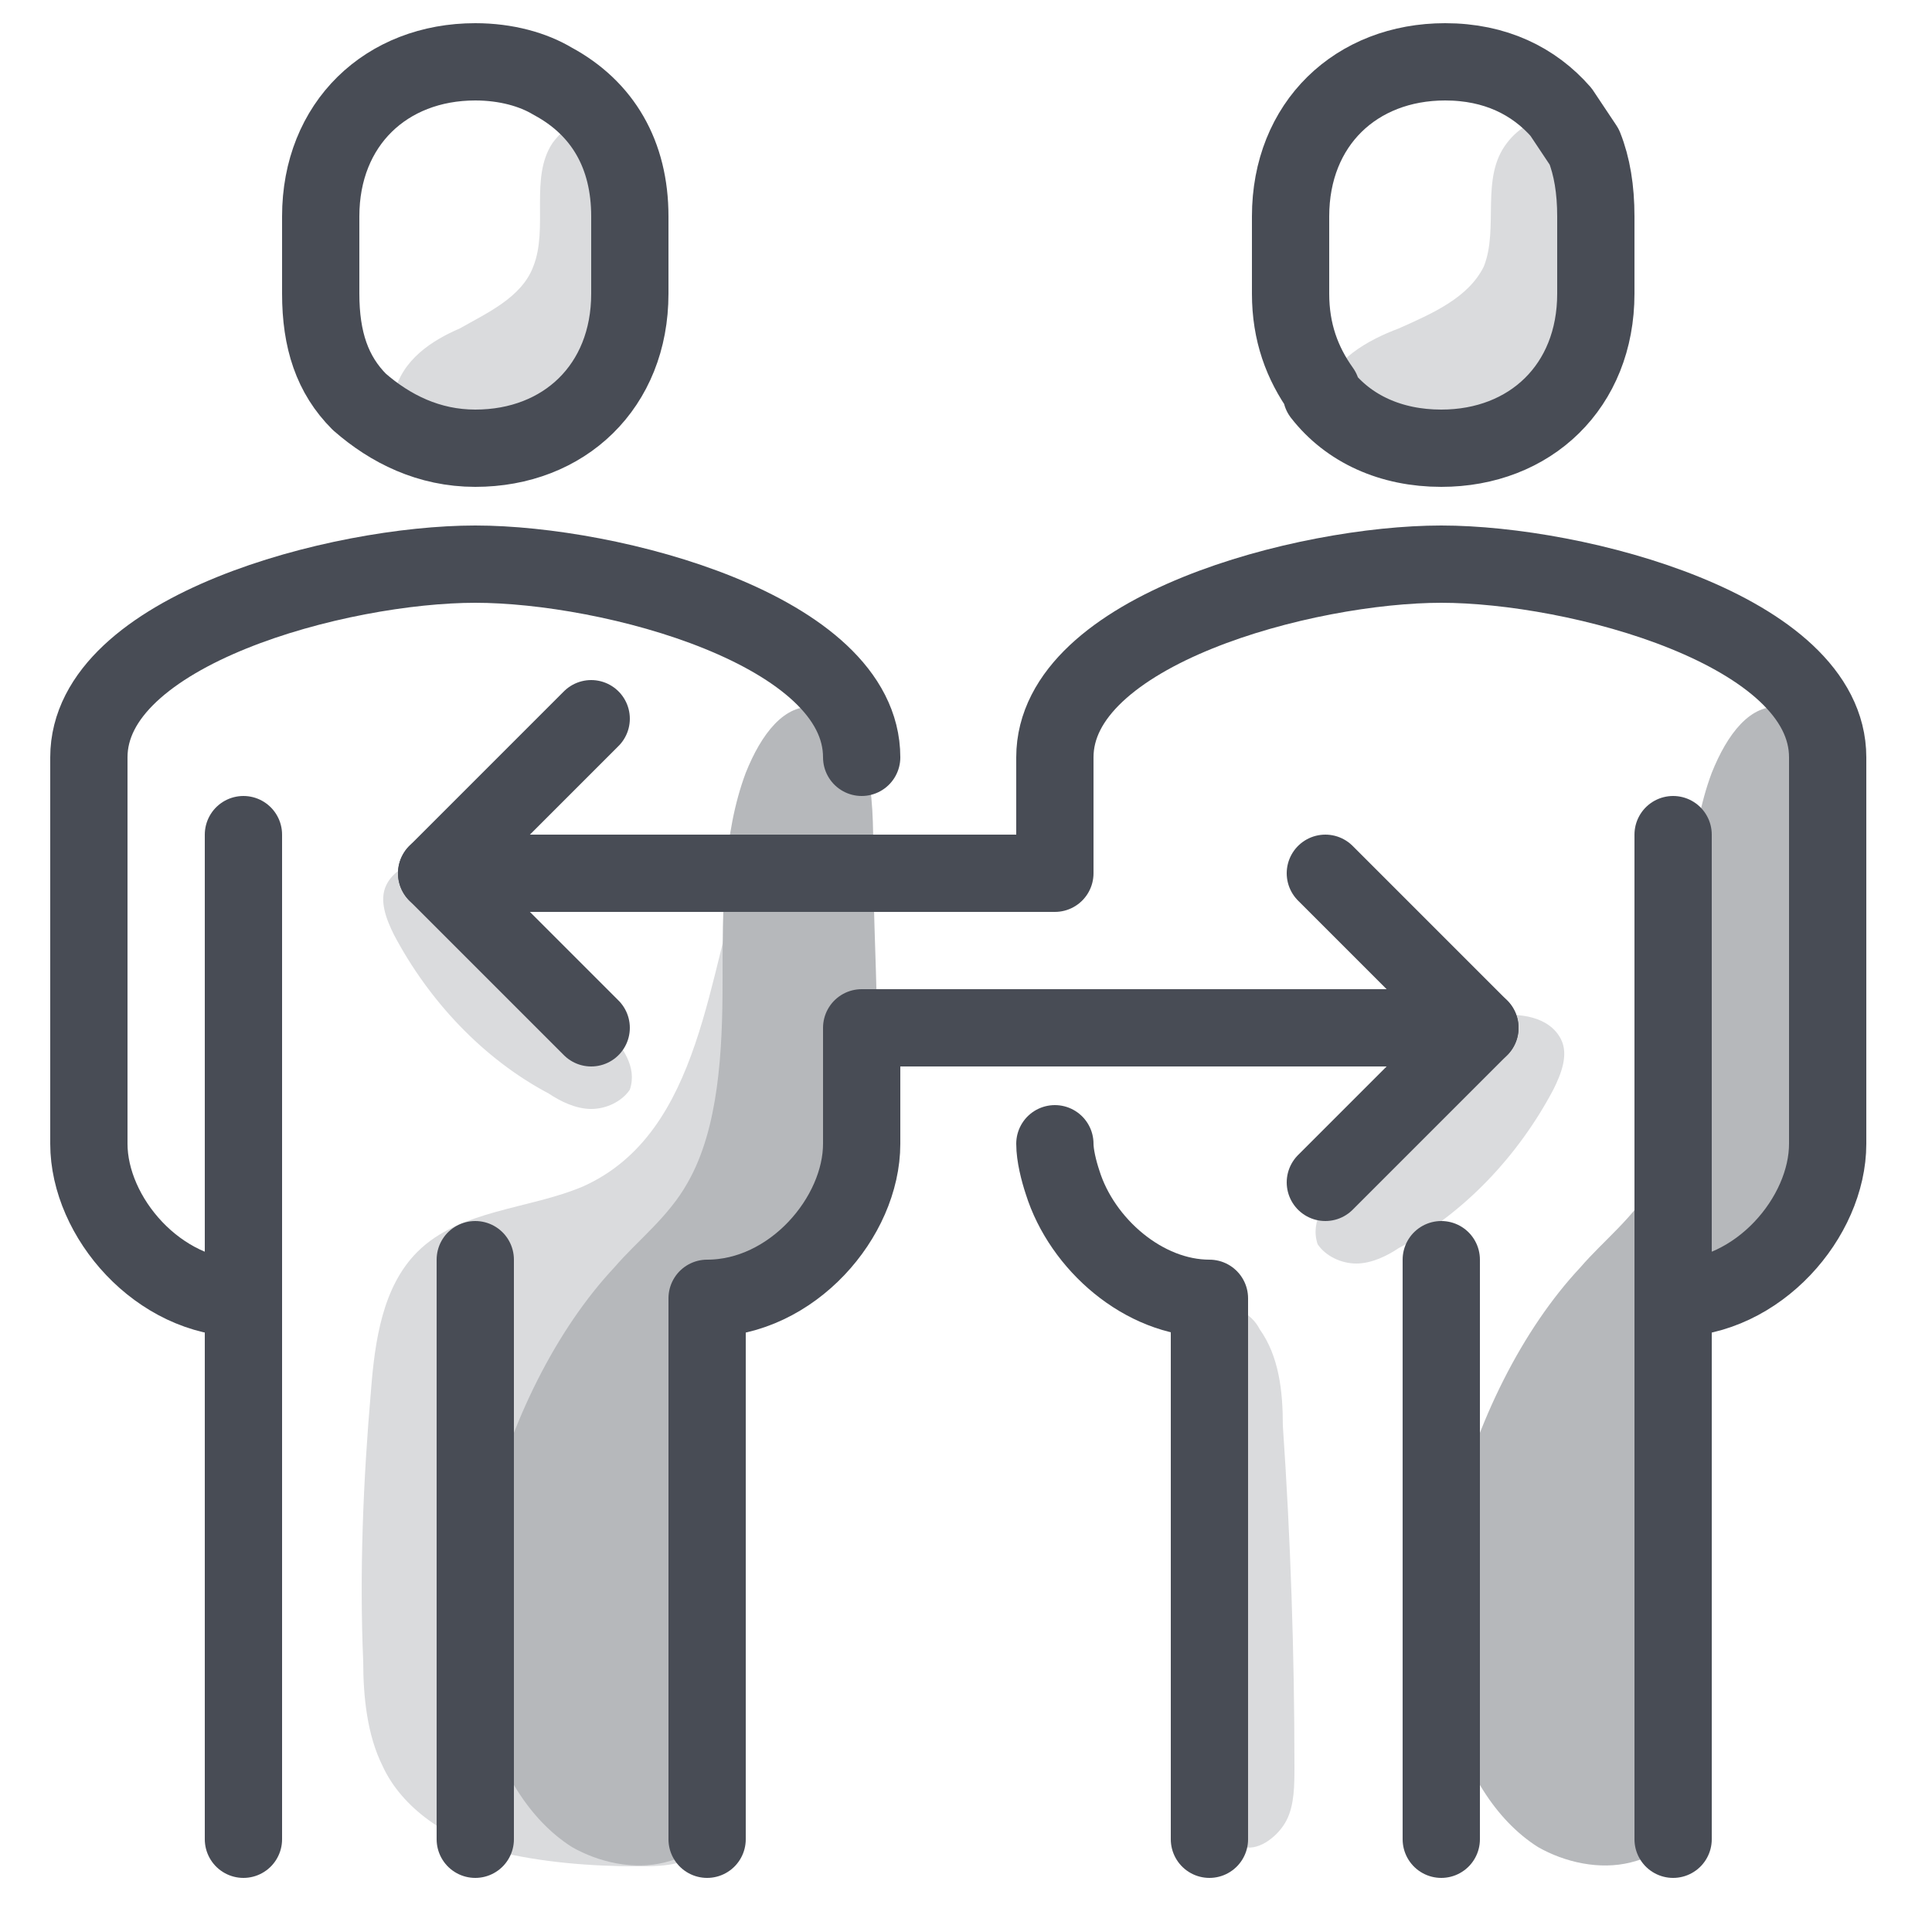 <?xml version="1.0" encoding="utf-8"?>
<!-- Generator: Adobe Illustrator 25.0.1, SVG Export Plug-In . SVG Version: 6.00 Build 0)  -->
<svg version="1.1" id="icons" xmlns="http://www.w3.org/2000/svg" xmlns:xlink="http://www.w3.org/1999/xlink" x="0px" y="0px"
	 viewBox="0 0 50 50" style="enable-background:new 0 0 50 50;" xml:space="preserve">
<style type="text/css">
	.st0{fill:#EDEDEE;}
	.st1{fill:#DADBDD;}
	.st2{fill:#A0A2A6;}
	.st3{fill:#B6B8BB;}
	.st4{fill:none;stroke:#484C55;stroke-width:2;stroke-linecap:round;stroke-linejoin:round;stroke-miterlimit:10;}
	.st5{fill:#F0F1F1;}
	.st6{fill:#FFFFFF;}
	.st7{fill:none;stroke:#484C55;stroke-width:1.5;stroke-linecap:round;stroke-linejoin:round;stroke-miterlimit:10;}
	.st8{fill:none;stroke:#484C55;stroke-width:2;stroke-linecap:round;stroke-miterlimit:10;}
	.st9{fill:none;stroke:#484C55;stroke-width:2;stroke-linejoin:round;stroke-miterlimit:10;}
	.st10{fill:none;stroke:#484C55;stroke-width:1.5;stroke-linejoin:round;stroke-miterlimit:10;}
</style>
<g>
	<path class="st1" d="M32.6,34.4c0.5,0.7,0.6,1.6,0.6,2.5c0.2,2.9,0.3,5.9,0.3,8.8c0,0.5,0,1-0.2,1.4c-0.2,0.4-0.7,0.8-1.1,0.7
		c-0.4-0.1-0.7-0.4-0.8-0.7c-0.1-0.4-0.1-0.7-0.1-1.1c0-3,0-5.9,0-8.9c0-0.5,0-1-0.1-1.5c-0.1-0.5-0.4-1-0.6-1.4
		c-0.1-0.3-0.3-0.2,0-0.4c0.2-0.1,0.5,0,0.7,0C31.9,33.7,32.4,34,32.6,34.4z"/>
	<path class="st1" d="M19.8,25.9c0.2-0.3,0.2-0.6,0.1-0.9c-0.2-0.3,0.8-4.8,0.4-4.8c-0.4,0.1-0.8,1.7-1,2.1c-1,2.8-1.1,7-4.2,8.4
		c-1.4,0.6-3.2,0.6-4.3,1.7c-0.9,0.9-1.1,2.3-1.2,3.6c-0.2,2.3-0.3,4.7-0.2,7c0,0.9,0.1,1.9,0.5,2.7c0.5,1.1,1.7,1.9,2.9,2.2
		s2.5,0.4,3.7,0.4c0.5,0,1.1,0,1.5-0.3c0.4-0.3,0.5-0.9,0.6-1.4c0.5-4.5-0.8-9.1,0.4-13.4c0.3-1.2,0.9-2.4,1.1-3.7
		c0.3-1.3,0.3-2.6-0.4-3.8"/>
	<path class="st1" d="M13.6,22.5c-0.6,0.2-1.3-0.1-1.9-0.2c-0.6-0.1-1.4,0-1.7,0.6c-0.2,0.4,0,0.9,0.2,1.3c0.9,1.7,2.3,3.2,4,4.1
		c0.3,0.2,0.7,0.4,1.1,0.4s0.8-0.2,1-0.5c0.2-0.6-0.2-1.1-0.6-1.6c-1-1.1-1.9-2.4-2.4-3.9"/>
	<path class="st1" d="M36.8,26.5c0.6,0.2,1.3-0.1,1.9-0.2c0.6-0.1,1.4,0,1.7,0.6c0.2,0.4,0,0.9-0.2,1.3c-0.9,1.7-2.3,3.2-4,4.1
		c-0.3,0.2-0.7,0.4-1.1,0.4c-0.4,0-0.8-0.2-1-0.5c-0.2-0.6,0.2-1.1,0.6-1.6c1-1.1,1.9-2.4,2.4-3.9"/>
	<path class="st3" d="M18.6,45.1c0-1-0.1-2-0.1-3c0-1.2-0.1-2.4-0.1-3.5c0-1.1-0.3-2.3,0-3.4c0.3-1,0.7-2.1,1.6-2.8
		c0.4-0.4,0.9-0.7,1.2-1c1-1,1.5-3.1,1.5-4.5c0-1.6-0.1-3.1-0.1-4.7c0-0.8,0-1.7-0.2-2.4c-0.2-0.8-0.7-1.4-1.3-1.5
		c-0.8-0.1-1.4,0.7-1.8,1.7c-0.6,1.6-0.6,3.5-0.6,5.4c0,1.8-0.1,3.8-0.9,5.2c-0.5,0.9-1.3,1.5-1.9,2.2c-1.5,1.6-2.7,4-3.3,6.5
		c-0.4,1.6-0.5,3.3-0.1,4.9c0.4,1.6,1.2,2.9,2.3,3.6c0.7,0.4,1.6,0.6,2.4,0.4c0.4-0.1,0.9-0.3,1.2-0.6C18.9,47,18.7,45.9,18.6,45.1
		C18.6,45.1,18.6,45.1,18.6,45.1z"/>
	<path class="st3" d="M43.6,45.1c0-1-0.1-2-0.1-3c0-1.2-0.1-2.4-0.1-3.5c0-1.1-0.3-2.3,0-3.4c0.3-1,0.7-2.1,1.6-2.8
		c0.4-0.4,0.9-0.7,1.2-1c1-1,1.5-3.1,1.5-4.5c0-1.6-0.1-3.1-0.1-4.7c0-0.8,0-1.7-0.2-2.4c-0.2-0.8-0.7-1.4-1.3-1.5
		c-0.8-0.1-1.4,0.7-1.8,1.7c-0.6,1.6-0.6,3.5-0.6,5.4c0,1.8-0.1,3.8-0.9,5.2c-0.5,0.9-1.3,1.5-1.9,2.2c-1.5,1.6-2.7,4-3.3,6.5
		c-0.4,1.6-0.5,3.3-0.1,4.9c0.4,1.6,1.2,2.9,2.3,3.6c0.7,0.4,1.6,0.6,2.4,0.4c0.4-0.1,0.9-0.3,1.2-0.6C43.9,47,43.7,45.9,43.6,45.1
		C43.6,45.1,43.6,45.1,43.6,45.1z"/>
	<path class="st1" d="M41.3,5.6v2c0,2.4-1.7,4-4,4c-1.3,0-2.4-0.5-3.1-1.4c0.3-0.9,1.2-1.4,2-1.7c0.9-0.4,1.8-0.8,2.2-1.6
		c0.4-1-0.1-2.3,0.6-3.2c0.3-0.4,0.8-0.7,1.4-0.7c0.2,0.3,0.4,0.6,0.6,0.9C41.2,4.3,41.3,4.9,41.3,5.6z"/>
	<path class="st1" d="M16.3,5.6v2c0,2.4-1.4,4-3.4,4c-1.1,0-2.1-0.5-2.7-1.4c0.2-0.9,1-1.4,1.7-1.7c0.7-0.4,1.6-0.8,1.9-1.6
		c0.4-1-0.1-2.3,0.5-3.2c0.3-0.4,0.7-0.7,1.2-0.7c0.2,0.3,0.4,0.6,0.5,0.9C16.2,4.3,16.3,4.9,16.3,5.6z"/>
	<path class="st4" d="M22.3,19.6c0-3.3-6.5-5-10-5c-3.5,0-10,1.7-10,5v10c0,1.9,1.8,4,4,4"/>
	<path class="st4" d="M16.3,5.6v2c0,2.4-1.7,4-4,4c-1.2,0-2.2-0.5-3-1.2c-0.7-0.7-1-1.6-1-2.8v-2c0-2.4,1.7-4,4-4
		c0.8,0,1.5,0.2,2,0.5C15.6,2.8,16.3,4,16.3,5.6z"/>
	<line class="st4" x1="6.3" y1="21.6" x2="6.3" y2="47.6"/>
	<line class="st4" x1="12.3" y1="32.6" x2="12.3" y2="47.6"/>
	<path class="st4" d="M43.3,33.6c2.2,0,4-2.1,4-4v-10c0-3.3-6.5-5-10-5c-3.5,0-10,1.7-10,5v3h-16"/>
	<path class="st4" d="M41.3,5.6v2c0,2.4-1.7,4-4,4c-1.3,0-2.4-0.5-3.1-1.4c0,0,0,0,0-0.1c-0.5-0.7-0.8-1.5-0.8-2.5v-2
		c0-2.4,1.7-4,4-4c1.3,0,2.3,0.5,3,1.3c0.2,0.3,0.4,0.6,0.6,0.9C41.2,4.3,41.3,4.9,41.3,5.6z"/>
	<line class="st4" x1="43.3" y1="47.6" x2="43.3" y2="21.6"/>
	<path class="st4" d="M27.3,29.6c0,0.3,0.1,0.7,0.2,1c0.5,1.6,2.1,3,3.8,3v14"/>
	<line class="st4" x1="37.3" y1="32.6" x2="37.3" y2="47.6"/>
	<polyline class="st4" points="15.3,26.6 11.3,22.6 15.3,18.6 	"/>
	<path class="st4" d="M18.3,47.6v-14c2.2,0,4-2.1,4-4v-3h16"/>
	<polyline class="st4" points="34.3,30.6 38.3,26.6 34.3,22.6 	"/>
</g>
</svg>
